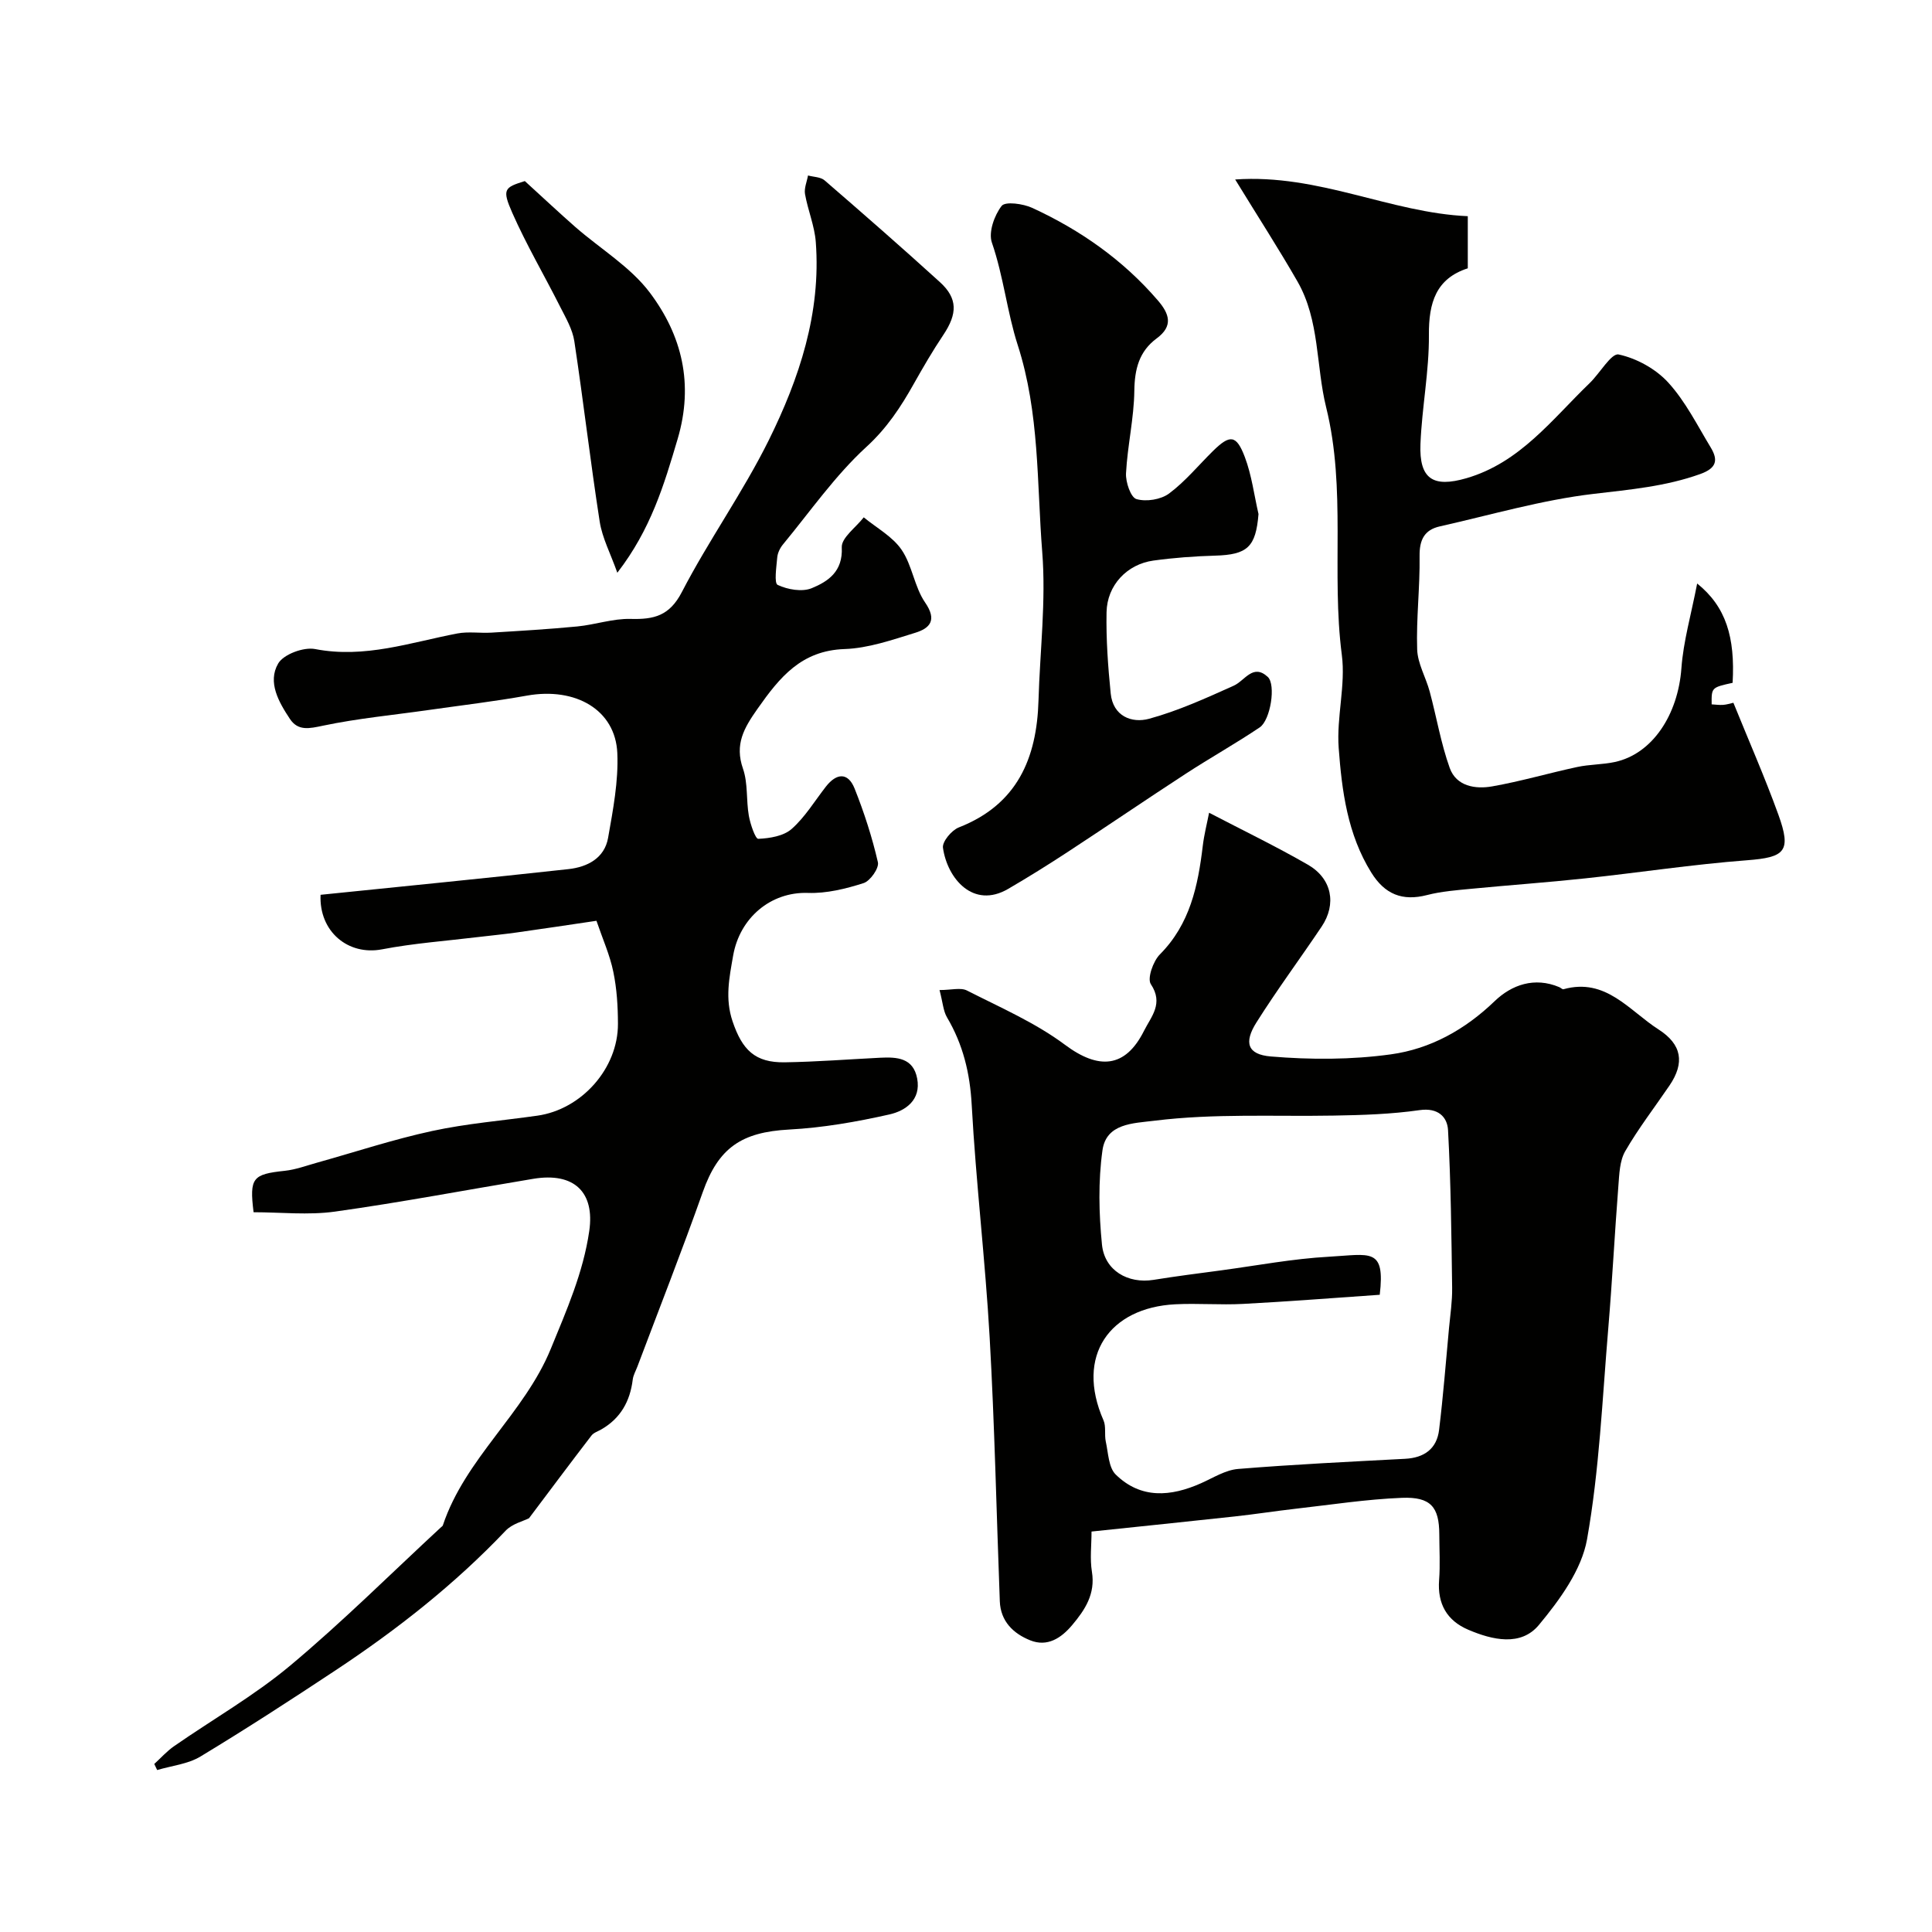 <svg enable-background="new 0 0 400 400" viewBox="0 0 400 400" xmlns="http://www.w3.org/2000/svg"><g fill="#010100"><path d="m123.49 190.64c-5.69.84-11.17 1.67-16.66 2.44-2.59.36-5.19.61-7.79.92-6.66.81-13.38 1.29-19.95 2.55-7.01 1.34-13.06-3.67-12.72-11.29 17.1-1.75 34.23-3.44 51.34-5.32 3.88-.43 7.45-2.25 8.19-6.48 1.02-5.79 2.16-11.71 1.91-17.52-.38-8.97-8.63-13.72-18.72-11.92-6.75 1.21-13.57 2.01-20.36 2.98-7.29 1.04-14.64 1.73-21.83 3.24-2.85.6-5.18 1.16-6.88-1.4-2.3-3.47-4.67-7.59-2.43-11.46 1.11-1.92 5.29-3.46 7.65-3 10.27 1.99 19.73-1.37 29.46-3.23 2.27-.43 4.69-.03 7.03-.17 5.93-.36 11.87-.71 17.79-1.28 3.71-.36 7.39-1.66 11.05-1.56 4.82.13 8.04-.62 10.6-5.56 5.54-10.7 12.63-20.62 17.98-31.41 6.34-12.81 10.86-26.39 9.75-41.06-.25-3.34-1.64-6.59-2.23-9.93-.21-1.21.39-2.56.62-3.85 1.16.32 2.62.3 3.44 1.02 8.03 6.94 16.02 13.92 23.87 21.06 3.71 3.38 3.64 6.54.7 10.94-2.18 3.25-4.15 6.64-6.07 10.05-2.71 4.83-5.58 9.22-9.87 13.14-6.48 5.94-11.62 13.36-17.27 20.2-.6.73-1.09 1.75-1.17 2.67-.17 1.97-.68 5.33.09 5.69 2.06.97 5.07 1.5 7.07.67 3.39-1.4 6.45-3.45 6.2-8.44-.1-1.99 2.94-4.14 4.55-6.22 2.67 2.2 5.96 3.97 7.83 6.71 2.22 3.24 2.65 7.7 4.88 10.93 2.53 3.67.97 5.33-2.05 6.26-4.79 1.48-9.72 3.2-14.64 3.37-8.96.31-13.42 5.84-18 12.35-2.83 4.02-4.78 7.37-3.02 12.43 1.05 3.02.64 6.51 1.21 9.74.31 1.74 1.35 4.79 1.95 4.77 2.37-.1 5.25-.57 6.92-2.05 2.78-2.46 4.77-5.8 7.09-8.77 2.19-2.8 4.57-3.01 5.94.42 1.97 4.95 3.63 10.07 4.82 15.25.28 1.21-1.59 3.88-2.97 4.32-3.69 1.18-7.67 2.16-11.49 2.03-7.76-.27-14.13 5.19-15.5 12.92-.82 4.67-1.72 8.95-.13 13.67 2 5.92 4.65 8.57 10.78 8.48 6.6-.1 13.2-.62 19.8-.95 3.45-.17 6.83.01 7.64 4.3.84 4.45-2.42 6.69-5.73 7.44-6.82 1.54-13.81 2.76-20.78 3.13-9.9.53-14.64 3.8-17.88 12.95-4.29 12.11-8.99 24.07-13.52 36.09-.34.91-.87 1.8-.98 2.74-.55 4.47-2.51 8-6.48 10.29-.7.41-1.6.68-2.06 1.28-4.31 5.61-8.54 11.28-12.94 17.13-1.15.59-3.47 1.13-4.84 2.58-10.52 11.08-22.45 20.45-35.16 28.87-9.24 6.12-18.54 12.15-28.02 17.88-2.6 1.57-5.95 1.9-8.96 2.8-.2-.42-.4-.84-.6-1.26 1.36-1.24 2.61-2.65 4.11-3.69 8.02-5.57 16.6-10.46 24.06-16.7 10.83-9.06 20.86-19.06 31.24-28.66.12-.11.3-.21.34-.36 4.63-13.89 16.85-23.12 22.35-36.55 3.26-7.97 6.71-15.76 7.96-24.39 1.16-8-3.09-12.21-11.59-10.8-13.69 2.27-27.33 4.87-41.06 6.79-5.53.77-11.26.13-16.85.13-.88-7.14-.21-7.87 6.48-8.58 2.24-.24 4.43-1.06 6.62-1.67 7.95-2.22 15.82-4.83 23.87-6.57 7.15-1.55 14.51-2.14 21.77-3.17 9.17-1.29 16.74-9.79 16.7-19.04-.01-3.59-.23-7.24-.96-10.74-.7-3.45-2.18-6.73-3.49-10.57z"/><path d="m194.52 204.98c2.43 0 4.38-.57 5.69.1 6.89 3.51 14.14 6.65 20.28 11.23 6.96 5.2 12.49 4.85 16.36-2.88 1.5-2.99 4.1-5.65 1.42-9.67-.78-1.17.47-4.75 1.87-6.16 6.25-6.29 7.89-14.19 8.88-22.46.28-2.35.88-4.67 1.31-6.87 7.02 3.66 13.88 6.97 20.46 10.76 4.98 2.87 5.98 8.15 2.83 12.83-4.46 6.64-9.23 13.07-13.49 19.83-2.62 4.15-1.89 6.63 2.97 7.04 8.24.69 16.71.69 24.88-.44 8.14-1.12 15.32-5.09 21.47-11.01 3.51-3.38 8.25-5.08 13.39-2.9.3.13.63.49.86.43 8.78-2.45 13.62 4.45 19.69 8.33 4.82 3.09 5.45 6.9 2.27 11.59-3.08 4.53-6.45 8.89-9.18 13.62-1.15 2-1.22 4.73-1.41 7.15-.77 9.86-1.27 19.74-2.1 29.59-1.23 14.57-1.84 29.27-4.39 43.61-1.13 6.34-5.66 12.54-9.96 17.72-3.73 4.5-9.62 3.14-14.63 1-4.41-1.88-6.41-5.35-6.04-10.27.24-3.15.05-6.33.04-9.49-.02-5.63-1.75-7.79-7.74-7.55-7.35.29-14.68 1.43-22.01 2.26-4.22.48-8.42 1.14-12.65 1.6-9.62 1.05-19.25 2.03-29.6 3.12 0 2.81-.36 5.63.08 8.32.75 4.6-1.43 7.89-4.1 11.06-2.26 2.68-5.12 4.57-8.68 3.14-3.49-1.4-6.13-3.93-6.29-8.08-.69-18.2-1.07-36.41-2.1-54.59-.91-16.08-2.84-32.11-3.72-48.2-.36-6.59-1.8-12.5-5.12-18.12-.77-1.31-.86-3.06-1.54-5.64zm91.14 63.09c-9.61.66-18.95 1.4-28.3 1.89-4.68.25-9.39-.16-14.06.08-13.51.7-20.72 10.61-14.83 24.03.56 1.28.16 2.96.47 4.39.52 2.35.57 5.37 2.06 6.83 5.2 5.09 11.39 4.59 17.66 1.8 2.52-1.12 5.06-2.75 7.69-2.96 11.5-.94 23.03-1.49 34.56-2.1 3.98-.21 6.57-2.08 7.04-6.01.85-6.99 1.4-14.02 2.05-21.03.26-2.78.69-5.57.65-8.35-.15-10.89-.26-21.79-.85-32.66-.15-2.72-2.06-4.69-5.88-4.14-5.86.84-11.83 1.03-17.77 1.13-12.38.22-24.78-.47-37.11 1.06-4.45.55-10.01.53-10.79 6.15-.89 6.39-.74 13.05-.1 19.49.54 5.42 5.41 8.16 10.69 7.31 4.63-.75 9.29-1.34 13.94-1.96 7.45-1 14.88-2.42 22.37-2.83 8.55-.47 11.67-1.98 10.51 7.88z"/><path d="m351.38 120.81c5.99 4.81 7.87 11.16 7.34 20.56-4.38.97-4.38.97-4.34 4.46.77.04 1.57.16 2.35.11.75-.05 1.48-.29 2.15-.44 3.16 7.8 6.49 15.37 9.3 23.13 2.78 7.67 1.39 8.88-6.5 9.48-11.2.85-22.33 2.56-33.5 3.75-7.83.84-15.69 1.39-23.53 2.15-3.08.3-6.21.53-9.19 1.3-5.12 1.32-8.76-.15-11.56-4.67-4.92-7.93-6.08-16.88-6.74-25.79-.47-6.37 1.47-12.98.65-19.26-2.21-17.02.97-34.24-3.25-51.28-2.12-8.58-1.31-17.97-5.93-26.03-3.89-6.78-8.14-13.35-12.9-21.12 17.26-1.21 32.14 6.9 48.16 7.6v10.79c-6.59 2.13-8.1 7.13-8.05 13.79.06 7.52-1.45 15.04-1.75 22.58-.29 7.27 2.62 9.09 9.51 7.09 11.12-3.23 17.73-12.19 25.51-19.68 2.11-2.03 4.5-6.26 6.01-5.94 3.71.79 7.7 2.99 10.27 5.81 3.57 3.91 6.02 8.86 8.8 13.45 1.55 2.58 1.26 4.26-2.16 5.49-7.19 2.58-14.56 3.22-22.08 4.11-10.73 1.26-21.25 4.35-31.84 6.73-3.22.72-4.25 2.8-4.2 6.18.09 6.43-.71 12.87-.5 19.29.09 2.93 1.8 5.78 2.59 8.72 1.42 5.27 2.32 10.72 4.15 15.83 1.36 3.8 5.32 4.43 8.8 3.81 5.92-1.04 11.71-2.75 17.59-4.01 2.55-.55 5.23-.49 7.77-1.03 7.8-1.67 13.11-9.78 13.81-19.45.4-5.51 1.99-10.97 3.26-17.51z"/><path d="m260.56 106.43c-.56 6.82-2.28 8.42-9 8.61-4.26.12-8.54.44-12.76 1.02-5.46.75-9.6 5.11-9.7 10.7-.11 5.6.3 11.24.86 16.82.47 4.69 4.34 6.22 7.96 5.23 6.01-1.64 11.78-4.27 17.5-6.84 2.34-1.05 3.99-4.66 7.06-1.82 1.72 1.6.57 8.94-1.67 10.45-5 3.36-10.27 6.31-15.32 9.6-8.17 5.32-16.22 10.81-24.37 16.15-4.06 2.66-8.18 5.23-12.38 7.68-7.24 4.23-12.61-2.14-13.51-8.51-.18-1.27 1.8-3.63 3.28-4.21 12.08-4.73 16.15-14.28 16.5-26.29.3-10.26 1.58-20.6.77-30.77-1.13-14.28-.52-28.69-5.08-42.84-2.18-6.75-2.93-14.2-5.34-21.18-.74-2.14.5-5.64 2.02-7.6.75-.97 4.46-.46 6.36.42 9.95 4.59 18.79 10.78 25.99 19.16 2.38 2.77 3.23 5.28-.25 7.85-3.64 2.69-4.57 6.35-4.63 10.85-.07 5.69-1.42 11.36-1.72 17.07-.1 1.84.98 5.01 2.16 5.35 2.02.59 5.05.11 6.75-1.15 3.36-2.5 6.09-5.85 9.11-8.82 3.5-3.44 4.83-3.36 6.58 1.27 1.42 3.75 1.92 7.85 2.83 11.8z"/><path d="m108.66 37.49c4.05 3.69 7.21 6.66 10.47 9.52 5.19 4.53 11.42 8.25 15.45 13.63 6.6 8.81 9.1 18.84 5.71 30.27-2.8 9.45-5.53 18.68-12.48 27.67-1.41-3.98-3.12-7.19-3.65-10.59-1.93-12.42-3.37-24.91-5.25-37.33-.37-2.47-1.76-4.83-2.92-7.12-3.28-6.51-6.99-12.82-9.93-19.48-2.16-4.9-1.64-5.25 2.6-6.57z"/></g></svg>